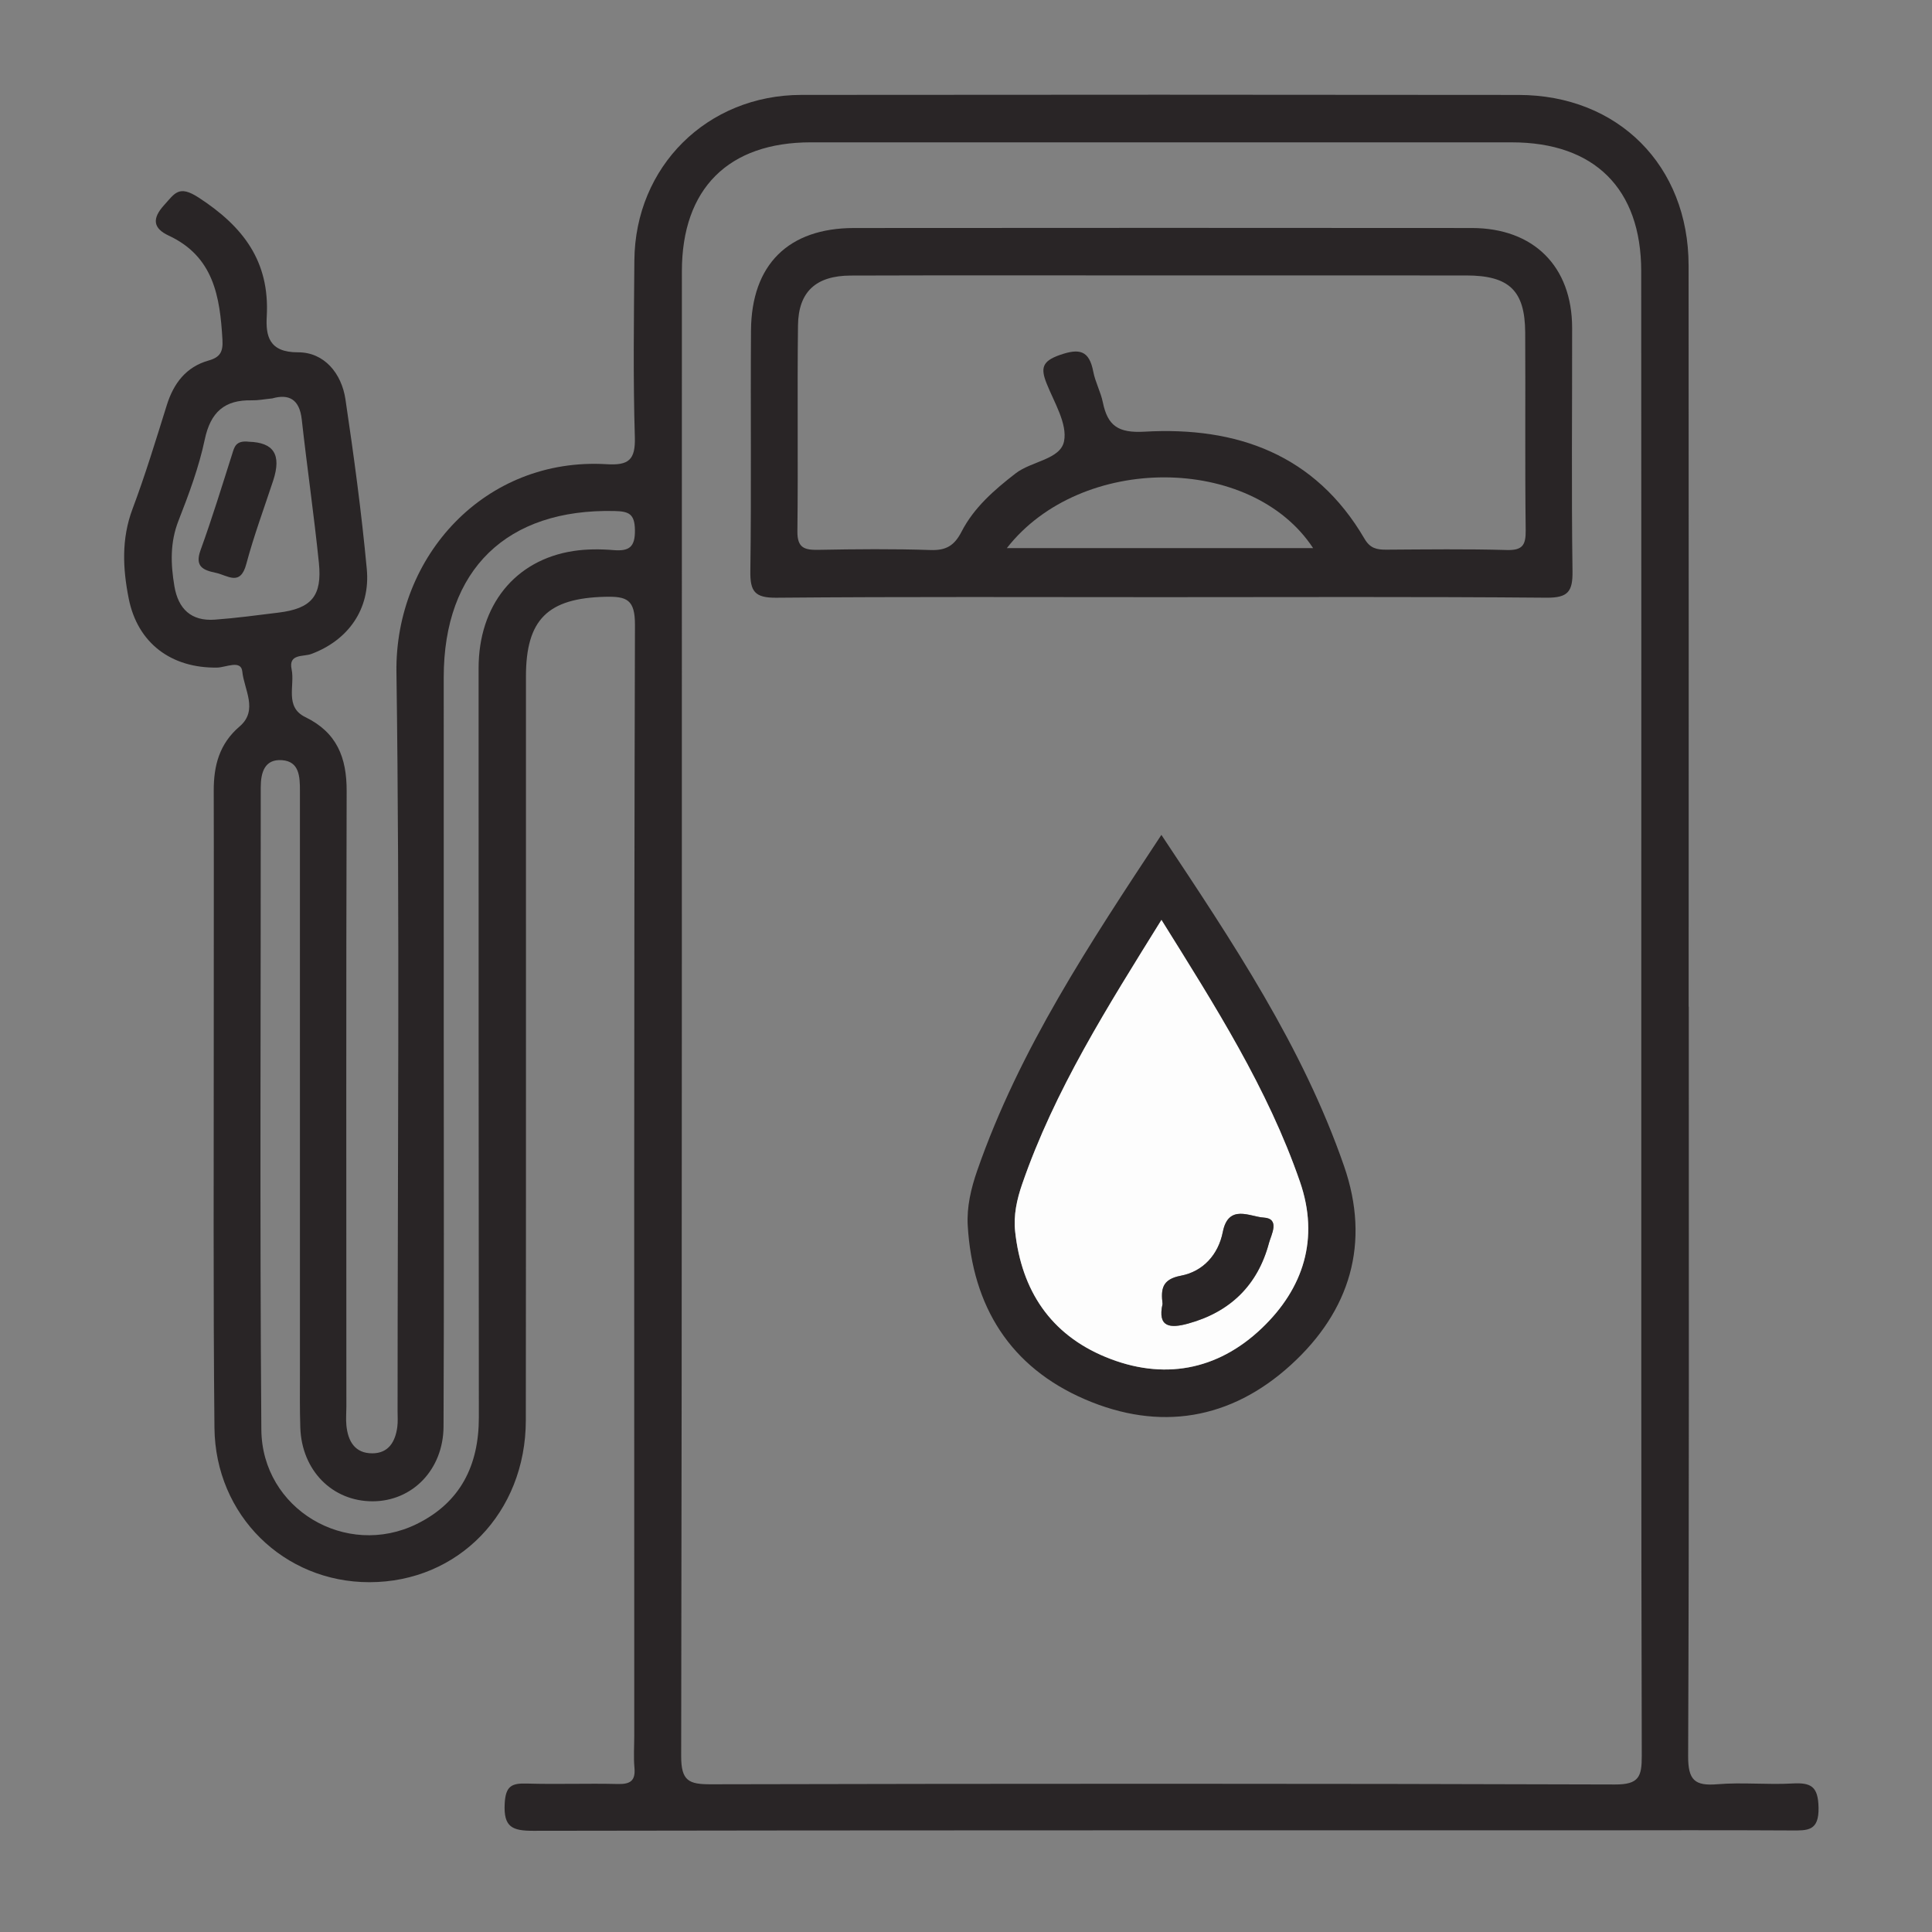 <?xml version="1.0" encoding="utf-8"?>
<!-- Generator: Adobe Illustrator 16.0.0, SVG Export Plug-In . SVG Version: 6.00 Build 0)  -->
<!DOCTYPE svg PUBLIC "-//W3C//DTD SVG 1.1//EN" "http://www.w3.org/Graphics/SVG/1.1/DTD/svg11.dtd">
<svg version="1.1" id="Layer_1" xmlns="http://www.w3.org/2000/svg" xmlns:xlink="http://www.w3.org/1999/xlink" x="0px" y="0px"
	 width="360.946px" height="360.946px" viewBox="0 0 360.946 360.946" enable-background="new 0 0 360.946 360.946"
	 xml:space="preserve">
<rect x="0" y="0" width="360.946" height="360.946" fill="#808080" stroke="none"/>
<g>
	<path fill-rule="evenodd" clip-rule="evenodd" fill="#292526" d="M315.507,188.074c0,46.663,0.076,93.33-0.12,139.992
		c-0.02,4.525,1.243,5.626,5.481,5.274c4.634-0.386,9.337,0.12,13.988-0.14c3.49-0.195,4.819,0.528,4.895,4.514
		c0.083,4.409-2.053,4.278-5.125,4.26c-12.999-0.081-25.998-0.024-38.997-0.023c-65.328,0.003-130.657-0.029-195.985,0.088
		c-3.937,0.007-5.585-0.671-5.354-5.073c0.171-3.273,1.273-3.839,4.119-3.753c5.661,0.171,11.333-0.057,16.997,0.084
		c2.342,0.059,3.352-0.587,3.125-3.052c-0.182-1.982-0.035-3.996-0.035-5.996c-0.002-69.161-0.068-138.326,0.131-207.487
		c0.014-4.767-1.518-5.367-5.594-5.265c-10.646,0.265-14.768,4.191-14.771,14.867c-0.009,46.33,0.027,92.66-0.023,138.993
		c-0.019,17.26-12.635,30.223-29.207,30.238c-15.989,0.016-28.802-12.473-28.966-28.854c-0.248-24.83-0.115-49.666-0.131-74.497
		c-0.009-14.832,0.038-29.665-0.004-44.497c-0.014-4.701,1.042-8.784,4.833-12.025c3.542-3.029,0.831-6.917,0.505-10.26
		c-0.22-2.257-3.09-0.763-4.699-0.738c-8.559,0.131-14.859-4.549-16.521-12.897c-1.11-5.577-1.39-11.148,0.706-16.729
		c2.393-6.371,4.373-12.901,6.407-19.402c1.281-4.094,3.608-7.151,7.82-8.343c2.158-0.611,2.708-1.63,2.578-3.887
		c-0.462-8.038-1.628-15.532-10.054-19.455c-2.894-1.347-3.151-3.16-0.84-5.693c1.993-2.185,2.723-3.829,6.453-1.402
		c8.301,5.399,13.292,11.884,12.719,22.186c-0.198,3.564,0.347,6.74,5.849,6.72c4.867-0.018,8.128,3.907,8.854,8.785
		c1.567,10.536,2.999,21.106,3.987,31.709c0.702,7.524-3.54,13.343-10.394,15.874c-1.466,0.541-4.276-0.103-3.65,2.864
		c0.64,3.033-1.349,7.023,2.565,8.924c5.886,2.858,7.736,7.549,7.717,13.813c-0.116,38.33-0.054,76.661-0.053,114.994
		c0,1.166-0.111,2.343,0.002,3.498c0.289,2.954,1.573,5.256,4.869,5.236c3.035-0.018,4.281-2.197,4.644-4.928
		c0.131-0.983,0.052-1.996,0.052-2.996c-0.004-45.999,0.432-92.001-0.212-137.989c-0.304-21.694,16.542-40.241,39.285-38.878
		c4.083,0.245,5.385-0.78,5.254-5.072c-0.335-10.989-0.173-21.996-0.088-32.994c0.137-17.533,13.585-30.91,31.203-30.93
		c44.665-0.049,89.328-0.046,133.991,0.006c18.602,0.021,31.745,13.219,31.761,31.846c0.037,46.164,0.012,92.327,0.012,138.49
		C315.493,188.074,315.5,188.074,315.507,188.074z M306.634,188.093c0-45.816,0.025-91.633-0.014-137.449
		c-0.014-15.411-8.751-24.046-24.174-24.05c-43.65-0.011-87.301-0.005-130.952-0.003c-15.414,0-24.099,8.65-24.101,24.1
		c-0.013,92.465,0.036,184.932-0.132,277.399c-0.009,4.644,1.439,5.269,5.543,5.259c56.313-0.129,112.625-0.146,168.938,0.036
		c4.464,0.015,4.992-1.476,4.981-5.341C306.598,281.394,306.643,234.743,306.634,188.093z M82.903,194.5
		c0,23.994,0.069,47.99-0.039,71.984c-0.036,8.101-5.838,13.992-13.258,13.996c-7.537,0.004-13.237-5.768-13.502-13.777
		c-0.116-3.495-0.067-6.996-0.068-10.495c-0.006-36.161-0.011-72.318-0.001-108.476c0-2.619-0.094-5.486-3.359-5.716
		c-3.198-0.225-3.964,2.232-3.962,5.097c0.027,39.99-0.196,79.981,0.112,119.97c0.114,14.873,15.844,24.128,29.046,17.631
		c8.162-4.018,11.599-10.959,11.589-19.923c-0.05-46.657-0.041-93.312-0.046-139.967c-0.001-11.726,6.799-20.208,17.708-21.882
		c2.447-0.375,5.001-0.374,7.476-0.171c2.956,0.243,4.076-0.558,4.021-3.782c-0.051-2.998-1.152-3.457-3.803-3.518
		c-20.133-0.463-31.911,10.916-31.918,31.045C82.894,149.178,82.9,171.838,82.903,194.5z M50.868,74.432
		c-1.504,0.149-2.667,0.386-3.824,0.359c-5.096-0.116-7.709,2.197-8.792,7.327c-1.091,5.169-2.968,10.212-4.903,15.152
		c-1.601,4.086-1.465,8.103-0.769,12.24c0.714,4.249,3.145,6.574,7.539,6.257c3.981-0.288,7.947-0.829,11.912-1.316
		c6.144-0.755,8.184-3.075,7.544-9.318c-0.915-8.937-2.205-17.834-3.199-26.763C55.951,74.548,53.944,73.563,50.868,74.432z"/>
	<path fill-rule="evenodd" clip-rule="evenodd" fill="#292526" d="M216.979,111.565c-23.981,0.001-47.964-0.106-71.945,0.105
		c-4.041,0.036-4.902-1.188-4.85-4.969c0.207-14.986,0.015-29.977,0.122-44.964c0.089-12.303,6.983-19.127,19.247-19.138
		c38.471-0.034,76.942-0.032,115.413-0.001c11.556,0.009,18.731,7.178,18.748,18.634c0.021,15.155-0.141,30.312,0.07,45.464
		c0.054,3.834-0.838,5.003-4.861,4.969C264.943,111.459,240.96,111.563,216.979,111.565z M216.933,51.458
		c-19.328,0-38.654-0.042-57.981,0.023c-6.519,0.022-9.789,3.017-9.867,9.312c-0.156,12.827,0.036,25.658-0.111,38.485
		c-0.035,3.097,1.334,3.492,3.91,3.445c6.994-0.128,14-0.198,20.989,0.037c2.916,0.098,4.439-0.851,5.769-3.431
		c2.32-4.507,6.104-7.797,10.103-10.891c2.973-2.301,8.371-2.586,9.047-6.006c0.645-3.26-1.839-7.234-3.251-10.773
		c-1.144-2.864-0.868-4.172,2.436-5.332c3.733-1.311,5.519-0.838,6.277,3.125c0.372,1.943,1.384,3.762,1.782,5.704
		c0.896,4.373,2.849,5.775,7.785,5.493c17.229-0.986,31.893,4.228,41.11,20.017c1.046,1.792,2.3,2.036,4.063,2.025
		c7.497-0.046,14.997-0.147,22.488,0.064c2.92,0.082,3.589-0.87,3.555-3.657c-0.151-12.327-0.021-24.658-0.092-36.986
		c-0.046-7.845-3.011-10.645-11.03-10.65C254.919,51.449,235.925,51.457,216.933,51.458z M188.103,102.404c19.471,0,38.25,0,57.22,0
		C233.812,84.877,201.934,84.679,188.103,102.404z"/>
	<path fill-rule="evenodd" clip-rule="evenodd" fill="#292526" d="M216.976,155.977c13.302,20.033,26.382,39.525,34.131,61.888
		c4.982,14.379,1.126,27.063-9.941,37.141c-11.254,10.249-24.531,12.438-38.48,6.418c-13.967-6.029-21-17.355-21.887-32.447
		c-0.205-3.487,0.615-6.964,1.767-10.274C190.452,196.024,203.602,176.262,216.976,155.977z M216.988,171.86
		c-10.058,16.206-19.951,31.782-26.031,49.386c-0.976,2.827-1.635,5.79-1.303,8.833c1.195,11.008,6.604,19.196,16.898,23.443
		c10.705,4.415,20.873,2.546,29.182-5.379c7.771-7.411,10.804-16.737,7.133-27.357C236.838,203.341,226.994,187.915,216.988,171.86z
		"/>
	<path fill-rule="evenodd" clip-rule="evenodd" fill="#292526" d="M46.518,82.53c4.562,0.139,6.131,2.356,4.513,7.275
		c-1.707,5.186-3.616,10.319-5.021,15.586c-1.123,4.21-3.491,2.089-5.685,1.629c-2.376-0.499-3.978-1.156-2.852-4.255
		c2.147-5.906,3.987-11.925,5.895-17.916C43.783,83.547,44.008,82.23,46.518,82.53z"/>
	<path fill-rule="evenodd" clip-rule="evenodd" fill="#FDFDFD" d="M216.988,171.86c10.006,16.055,19.851,31.481,25.879,48.926
		c3.671,10.62,0.639,19.946-7.133,27.357c-8.309,7.925-18.477,9.794-29.182,5.379c-10.295-4.247-15.703-12.436-16.898-23.443
		c-0.332-3.044,0.327-6.007,1.303-8.833C197.037,203.643,206.93,188.066,216.988,171.86z M217.195,243.603
		c-0.99,4.438,1.482,4.581,4.787,3.67c7.876-2.17,13.003-7.189,15.096-15.057c0.404-1.519,2.147-4.563-1.012-4.741
		c-2.483-0.141-6.563-2.634-7.613,2.686c-0.84,4.259-3.706,7.391-7.823,8.173C217.072,239.01,216.876,240.832,217.195,243.603z"/>
	<path fill-rule="evenodd" clip-rule="evenodd" fill="#292526" d="M217.195,243.603c-0.318-2.771-0.123-4.593,3.435-5.27
		c4.117-0.782,6.983-3.914,7.823-8.173c1.051-5.319,5.13-2.826,7.613-2.686c3.159,0.178,1.416,3.223,1.012,4.741
		c-2.093,7.867-7.22,12.887-15.096,15.057C218.677,248.184,216.205,248.041,217.195,243.603z"/>
</g>
</svg>
